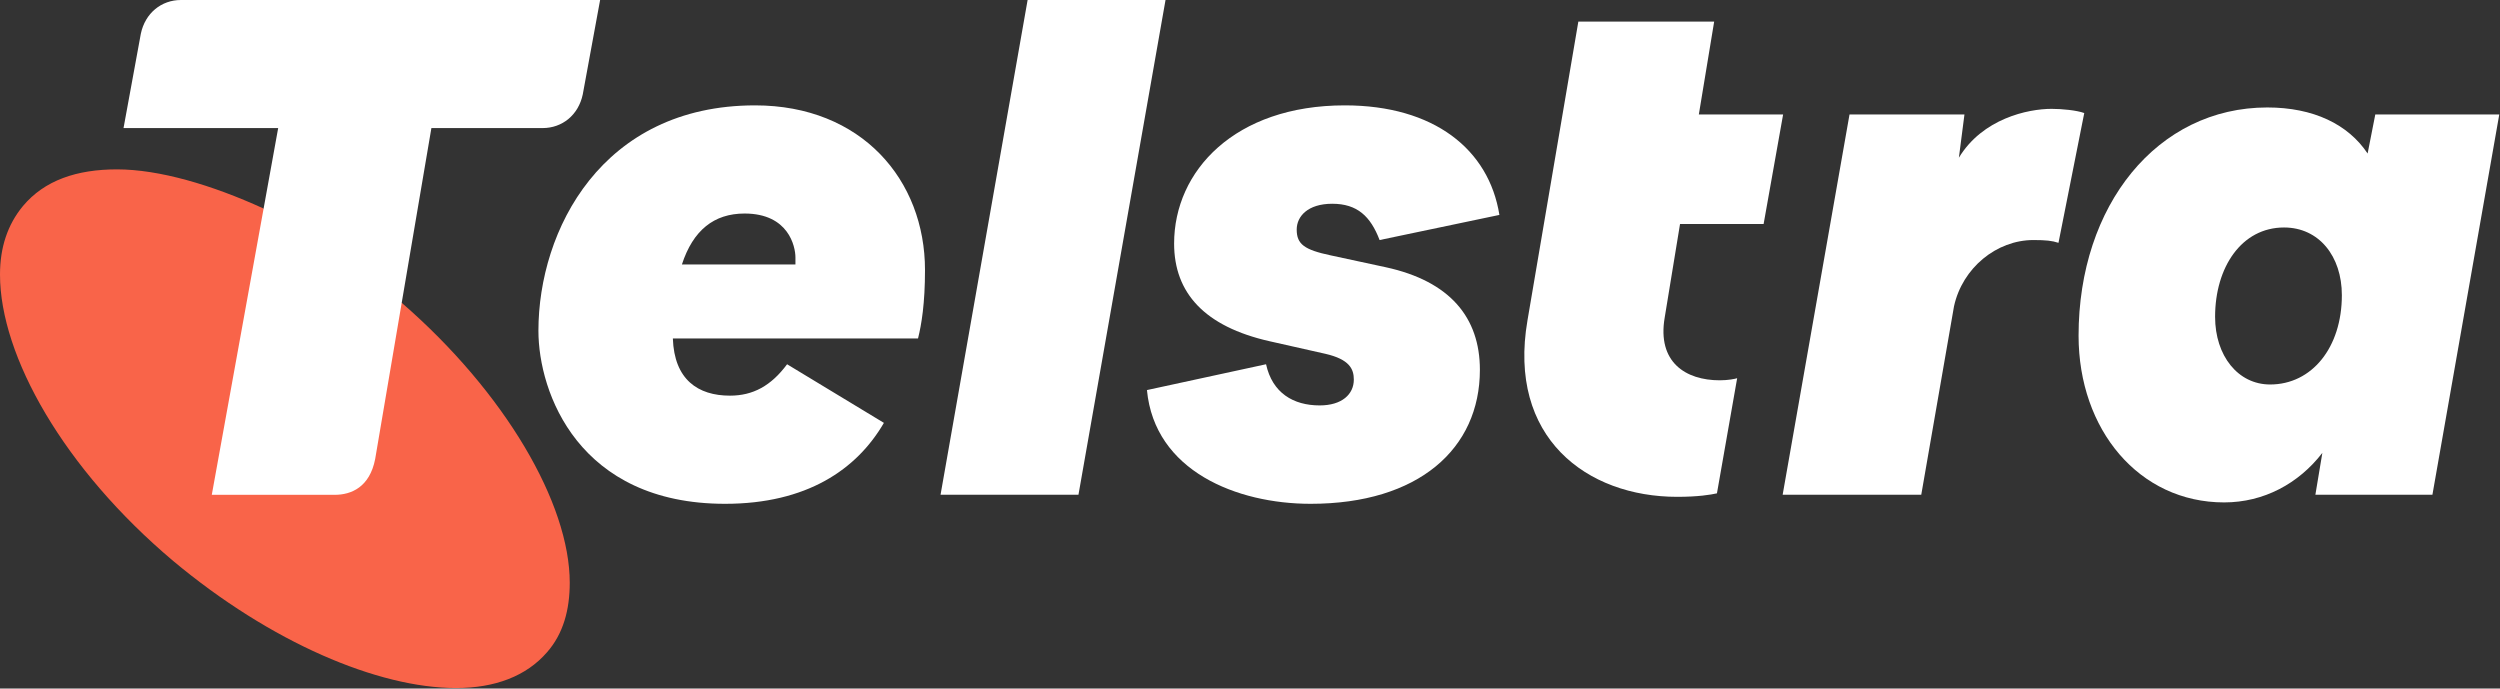 <svg width="1456" height="401" viewBox="0 0 1456 401" fill="none" xmlns="http://www.w3.org/2000/svg">
<rect x="0" y="0" width="1456" height="401" fill="#333333" stroke="none"/>
<g clip-path="url(#clip0_3367_8209)">
<path d="M233.955 176.346L183.689 176.346L153.529 121.464C123.39 107.659 92.623 98.642 68.119 98.642C44.807 98.642 25.88 104.957 13.291 120.092C4.42 130.847 0 144.126 0 159.919C0 207.317 37.213 273.086 100.907 326.735C157.686 374.156 220.147 400.711 265.61 400.711C288.293 400.711 306.588 393.752 318.596 379.865C328.05 369.117 331.818 355.183 331.818 339.389C331.818 293.334 294.338 228.769 233.955 176.346Z" fill="#F96449"/>
<path d="M1322.11 223.926C1303.45 223.926 1290.07 207.263 1290.07 184.505C1290.07 155.651 1305.48 132.486 1330.23 132.486C1350.52 132.486 1363.9 149.149 1363.9 171.907C1363.9 202.386 1346.45 223.926 1322.11 223.926ZM1383.37 66.65L1378.9 89.408C1367.54 72.341 1347.26 62.586 1320.49 62.586C1256.4 62.586 1210.56 119.481 1210.56 195.478C1210.56 250.34 1245.85 292.606 1295.34 292.606C1318.46 292.606 1338.74 281.633 1352.54 263.751L1348.48 288.136H1416.64L1455.58 66.65H1383.37Z" fill="white"/>
<path d="M463.266 154.025H397.145C403.635 134.113 415.803 124.358 433.654 124.358C459.208 124.358 463.266 143.46 463.266 149.962V154.025ZM439.737 61.368C350.492 61.368 313.577 134.113 313.577 192.633C313.577 228.802 337.106 293.418 422.293 293.418C469.756 293.418 498.966 273.505 514.787 246.277L458.399 212.141C449.067 224.738 438.522 230.428 425.135 230.428C406.472 230.428 392.679 221.08 391.869 197.103H534.663C536.693 188.975 538.719 176.783 538.719 157.278C538.719 104.85 501.806 61.368 439.737 61.368Z" fill="white"/>
<path d="M1194.81 63.398C1181.01 63.398 1154.65 69.088 1140.85 91.846L1144.1 66.65H1077.16L1038.22 288.135H1118.94L1138.01 178.409C1142.88 156.056 1162.76 139.801 1184.26 139.801C1191.56 139.801 1195.21 140.208 1198.86 141.426L1213.87 65.838C1209.41 64.211 1200.89 63.398 1194.81 63.398Z" fill="white"/>
<path d="M978.451 130.453H1027.13L1038.49 66.65H989.404L998.329 12.6H919.222L889.611 186.537C877.847 254.811 924.091 289.355 976.827 289.355C988.999 289.355 996.299 288.136 999.949 287.324L1011.72 220.268C1010.5 220.673 1006.44 221.487 1001.57 221.487C981.696 221.487 965.065 210.921 969.526 184.911L978.451 130.453Z" fill="white"/>
<path d="M598.485 0L547.776 288.135H628.099L678.804 0H598.485Z" fill="white"/>
<path d="M775.889 118.668C790.492 118.668 798.198 125.984 803.475 139.801L873.248 125.17C867.165 86.969 835.115 61.366 783.192 61.366C719.095 61.366 683.803 99.567 683.803 141.833C683.803 170.687 701.652 190.194 739.377 198.729L771.831 206.043C786.03 209.294 788.465 214.984 788.465 221.08C788.465 229.614 781.567 236.116 768.587 236.116C753.17 236.116 741.001 228.801 737.35 212.139L667.982 227.177C672.444 274.319 720.311 293.418 763.311 293.418C826.192 293.418 861.889 261.313 861.889 215.39C861.889 184.911 844.445 163.779 807.126 155.651L775.079 148.741C759.66 145.49 755.2 142.239 755.2 133.705C755.2 125.984 761.69 118.668 775.889 118.668Z" fill="white"/>
<path d="M105.358 0C93.988 0 84.539 7.644 82.021 19.644L71.943 74.59H162.01L123.346 288.183H194.971C204.529 288.183 215.297 283.751 218.49 267.369L251.244 74.59H316.028C327.443 74.59 336.868 66.999 339.396 55.011L349.506 0H105.358Z" fill="white"/>
</g>
<defs>
<clipPath id="clip0_3367_8209">
<rect width="1455.58" height="400.711" fill="white"/>
</clipPath>
</defs>
</svg>
